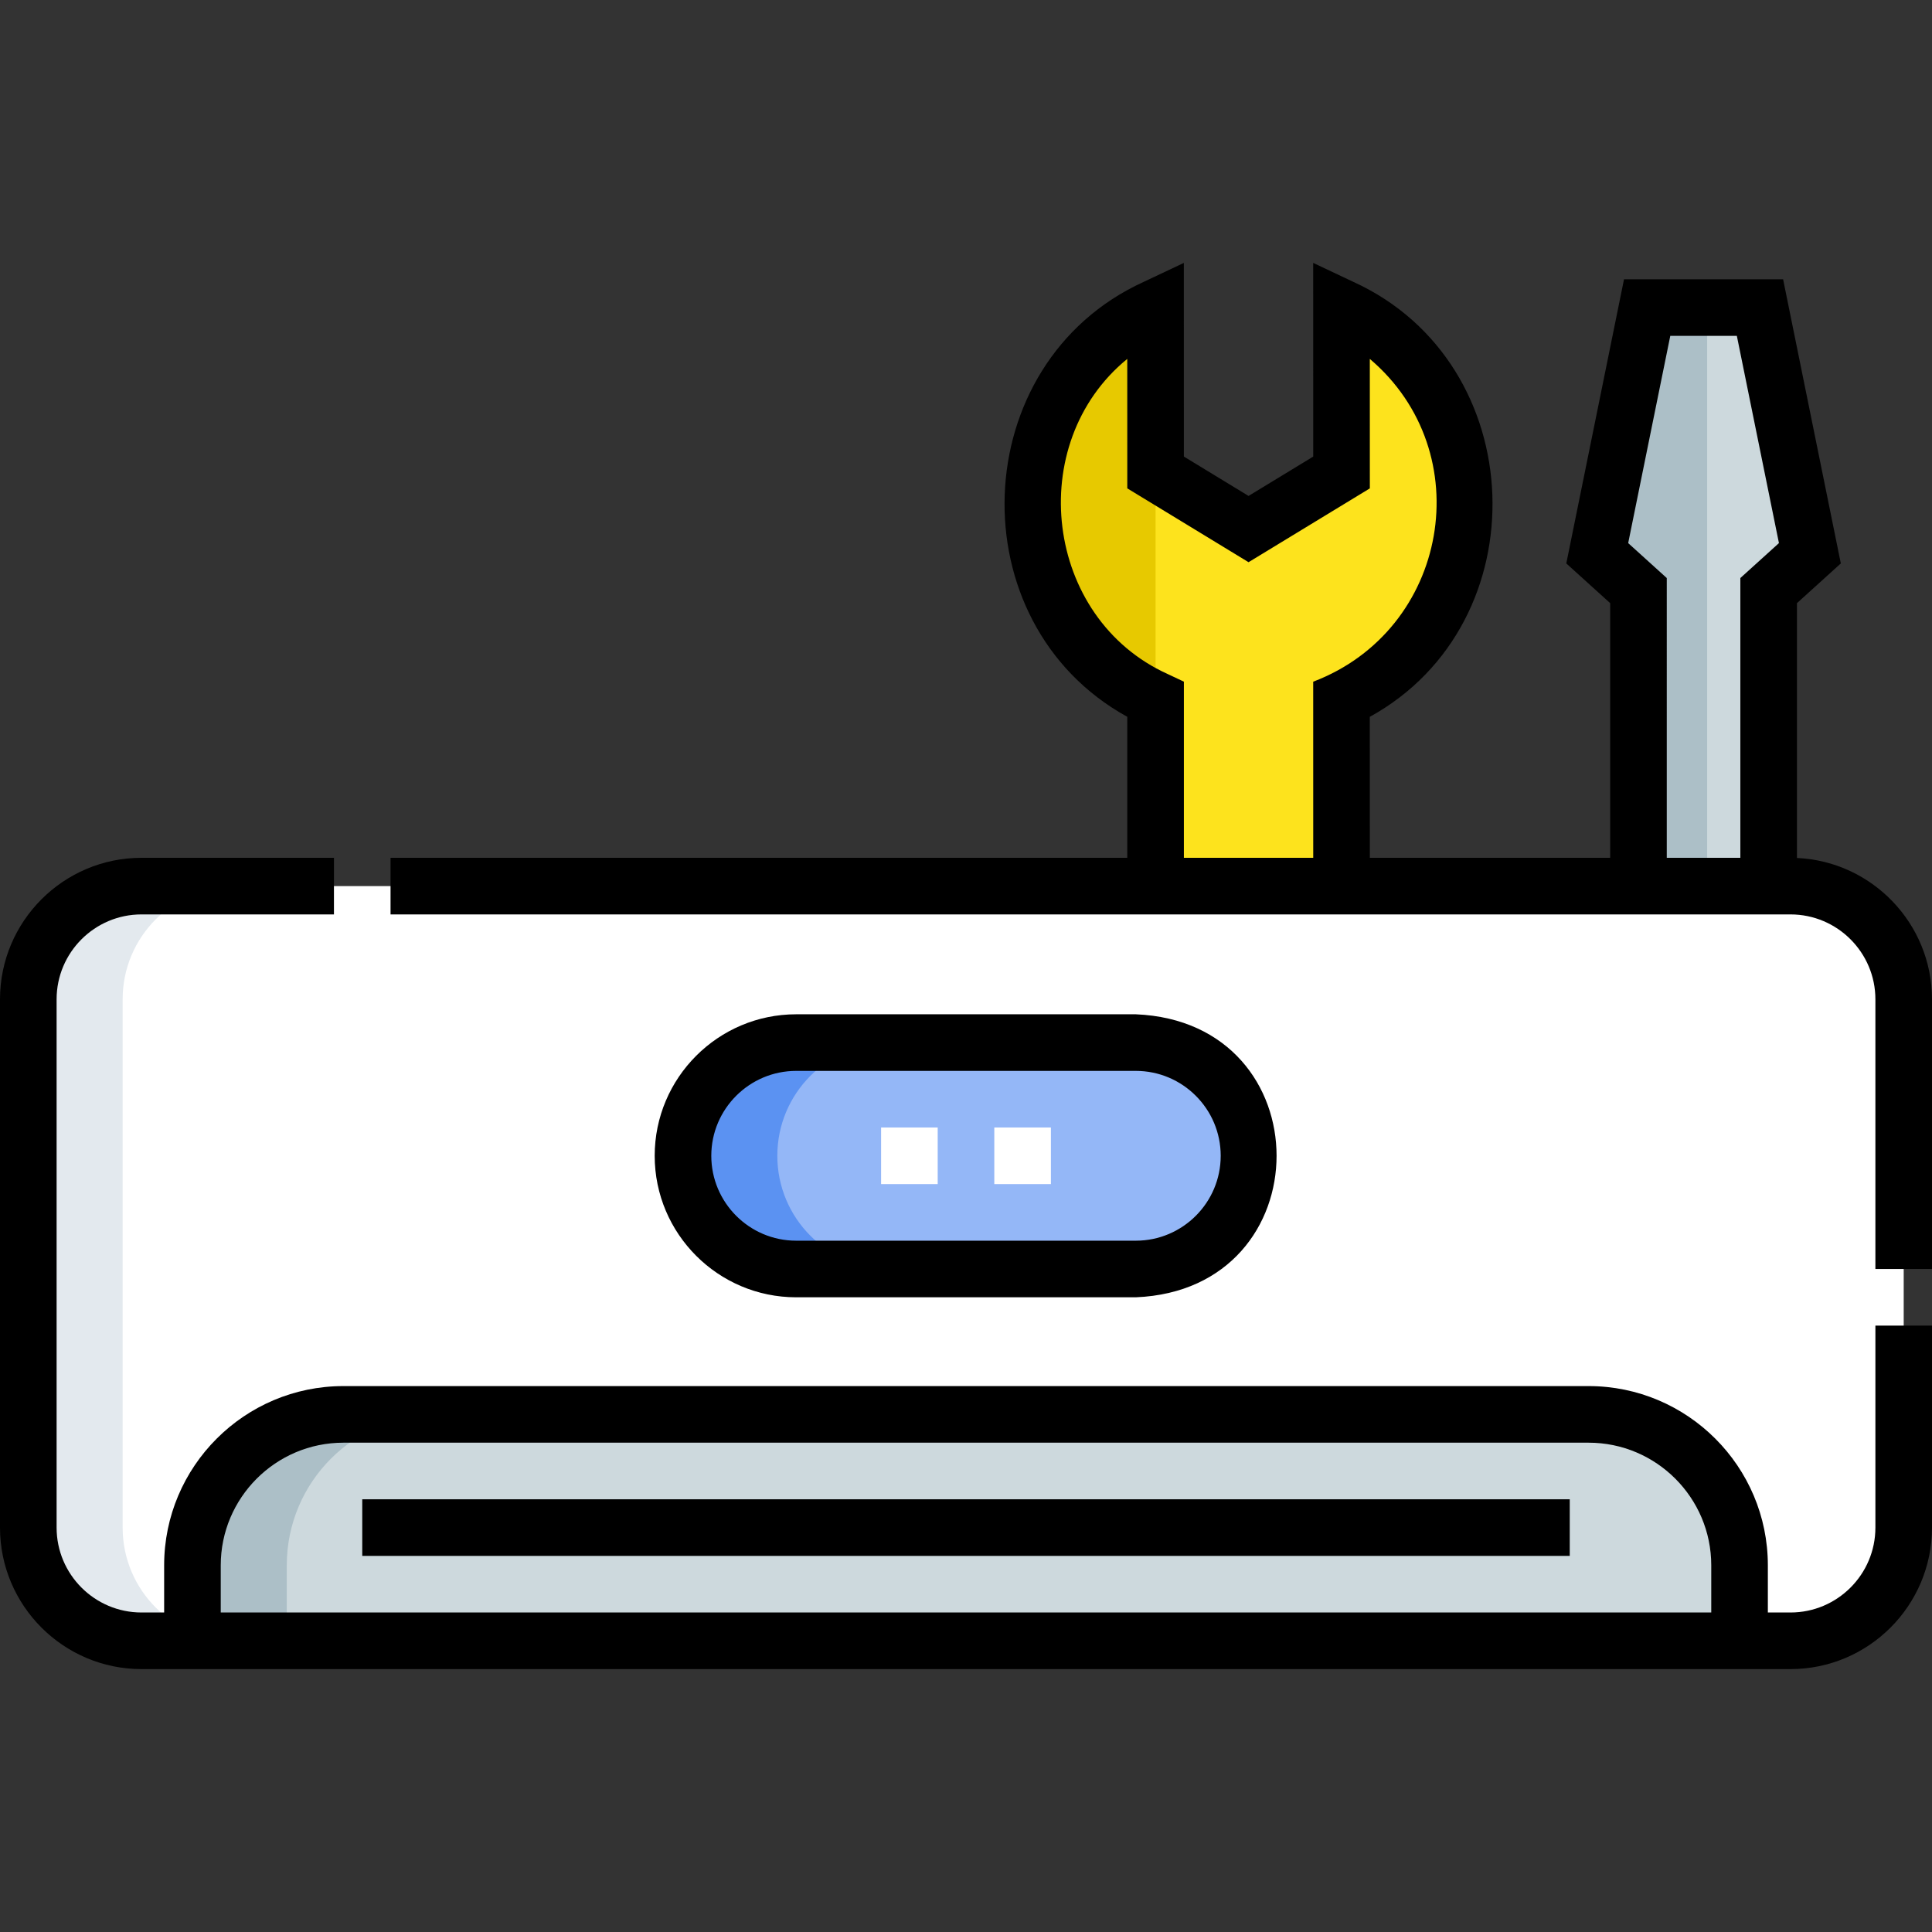 <svg id="Layer_1" enable-background="new 0 0 512 512" viewBox="0 0 512 512" xmlns="http://www.w3.org/2000/svg"><rect x="0" y="0" width="512" height="512" fill="#333333" stroke="none"/><g><g><path d="m474.5 434.827h-437c-16.569 0-30-13.431-30-30v-140c0-16.569 13.431-30 30-30h437c16.569 0 30 13.431 30 30v140c0 16.568-13.431 30-30 30z" fill="#fff"/><path d="m461 434.827h-410v-20c0-22.091 17.909-40 40-40h330c22.091 0 40 17.909 40 40z" fill="#cdd9dd"/><path d="m301 336.297h-90c-16.569 0-30-13.431-30-30 0-16.569 13.431-30 30-30h90c16.569 0 30 13.431 30 30 0 16.569-13.431 30-30 30z" fill="#94b7f7"/><path d="m436.512 81.508h29.9l13.225 65.112-10.925 9.892-.001 78.315h-34.5v-78.315l-10.925-9.892z" fill="#cdd9dd"/><path d="m355.521 234.827-.009-49.415c43.565-20.56 43.6-83.317 0-103.903l.009 43.705-24.639 14.996-24.639-15.004-.009-43.696c-43.565 20.569-43.591 83.317.009 103.894v49.424h49.278z" fill="#fde31d"/><path d="m32.5 404.827v-140c0-16.568 13.431-30 30-30h-25c-16.569 0-30 13.432-30 30v140c0 16.569 13.431 30 30 30h25c-16.569 0-30-13.432-30-30z" fill="#e3e9ee"/><path d="m116 374.827h-25c-22.091 0-40 17.909-40 40v20h25v-20c0-22.092 17.909-40 40-40z" fill="#acbfc7"/><path d="m206 306.297c0-16.569 13.431-30 30-30h-25c-16.569 0-30 13.431-30 30 0 16.568 13.431 30 30 30h25c-16.569 0-30-13.431-30-30z" fill="#5b92f2"/><path d="m306.233 81.508c-43.565 20.569-43.591 83.317.009 103.894z" fill="#e7c900"/><path d="m436.512 81.508h15.9v153.319h-18.201v-78.315l-10.925-9.892z" fill="#acbfc7"/></g><g><path d="m497 404.828c0 12.406-10.094 22.5-22.5 22.5h-6v-12.501c0-26.191-21.309-47.5-47.5-47.5h-330c-26.191 0-47.5 21.309-47.5 47.5v12.501h-6c-12.407 0-22.5-10.094-22.5-22.5v-140c0-12.406 10.093-22.5 22.5-22.5h51v-15h-51c-20.678 0-37.5 16.822-37.5 37.5v140c0 20.678 16.822 37.5 37.5 37.5h437c20.678 0 37.5-16.822 37.5-37.5v-53.53h-15zm-438.5 9.999c0-17.921 14.58-32.5 32.5-32.5h330c17.921 0 32.5 14.579 32.5 32.5v12.5h-395z"/><path d="m476.212 227.371v-67.532l11.625-10.525-15.296-75.306h-42.159l-15.296 75.306 11.626 10.525-.001 67.488h-63.692l-.007-37.358c45.197-24.891 42.837-93.705-4.3-115.243.001 0-10.703-5.054-10.703-5.054l.01 51.326-17.138 10.43-17.141-10.438-.01-51.315-10.7 5.052c-47.139 21.538-49.483 90.364-4.289 115.235v37.366h-195.241v15h371c12.406 0 22.5 10.094 22.5 22.5v71.47h15v-71.47c0-20.104-15.902-36.558-35.788-37.457zm-33.57-138.363h17.64l11.155 54.919-10.225 9.258v74.142h-19.501l.001-74.142-10.226-9.258zm-133.199 89.613c-32.665-14.771-38.15-61.106-10.707-83.507l.007 34.306 32.137 19.569 32.142-19.561-.007-34.311c29.193 24.764 20.965 71.855-15.004 85.541l.008 46.669h-34.277v-46.679z"/><path d="m301 343.797c49.726-2.048 49.757-72.938 0-75h-90c-20.678 0-37.5 16.822-37.5 37.5s16.822 37.5 37.5 37.5zm-112.5-37.5c0-12.406 10.093-22.5 22.5-22.5h90c12.406 0 22.5 10.094 22.5 22.5s-10.094 22.5-22.5 22.5h-90c-12.407 0-22.5-10.093-22.5-22.5z"/><path d="m96 397.327h320v15h-320z"/></g><g fill="#fff"><path d="m233.5 298.797h15v15h-15z"/><path d="m263.5 298.797h15v15h-15z"/></g></g><g/><g/><g/><g/><g/><g/><g/><g/><g/><g/><g/><g/><g/><g/><g/></svg>